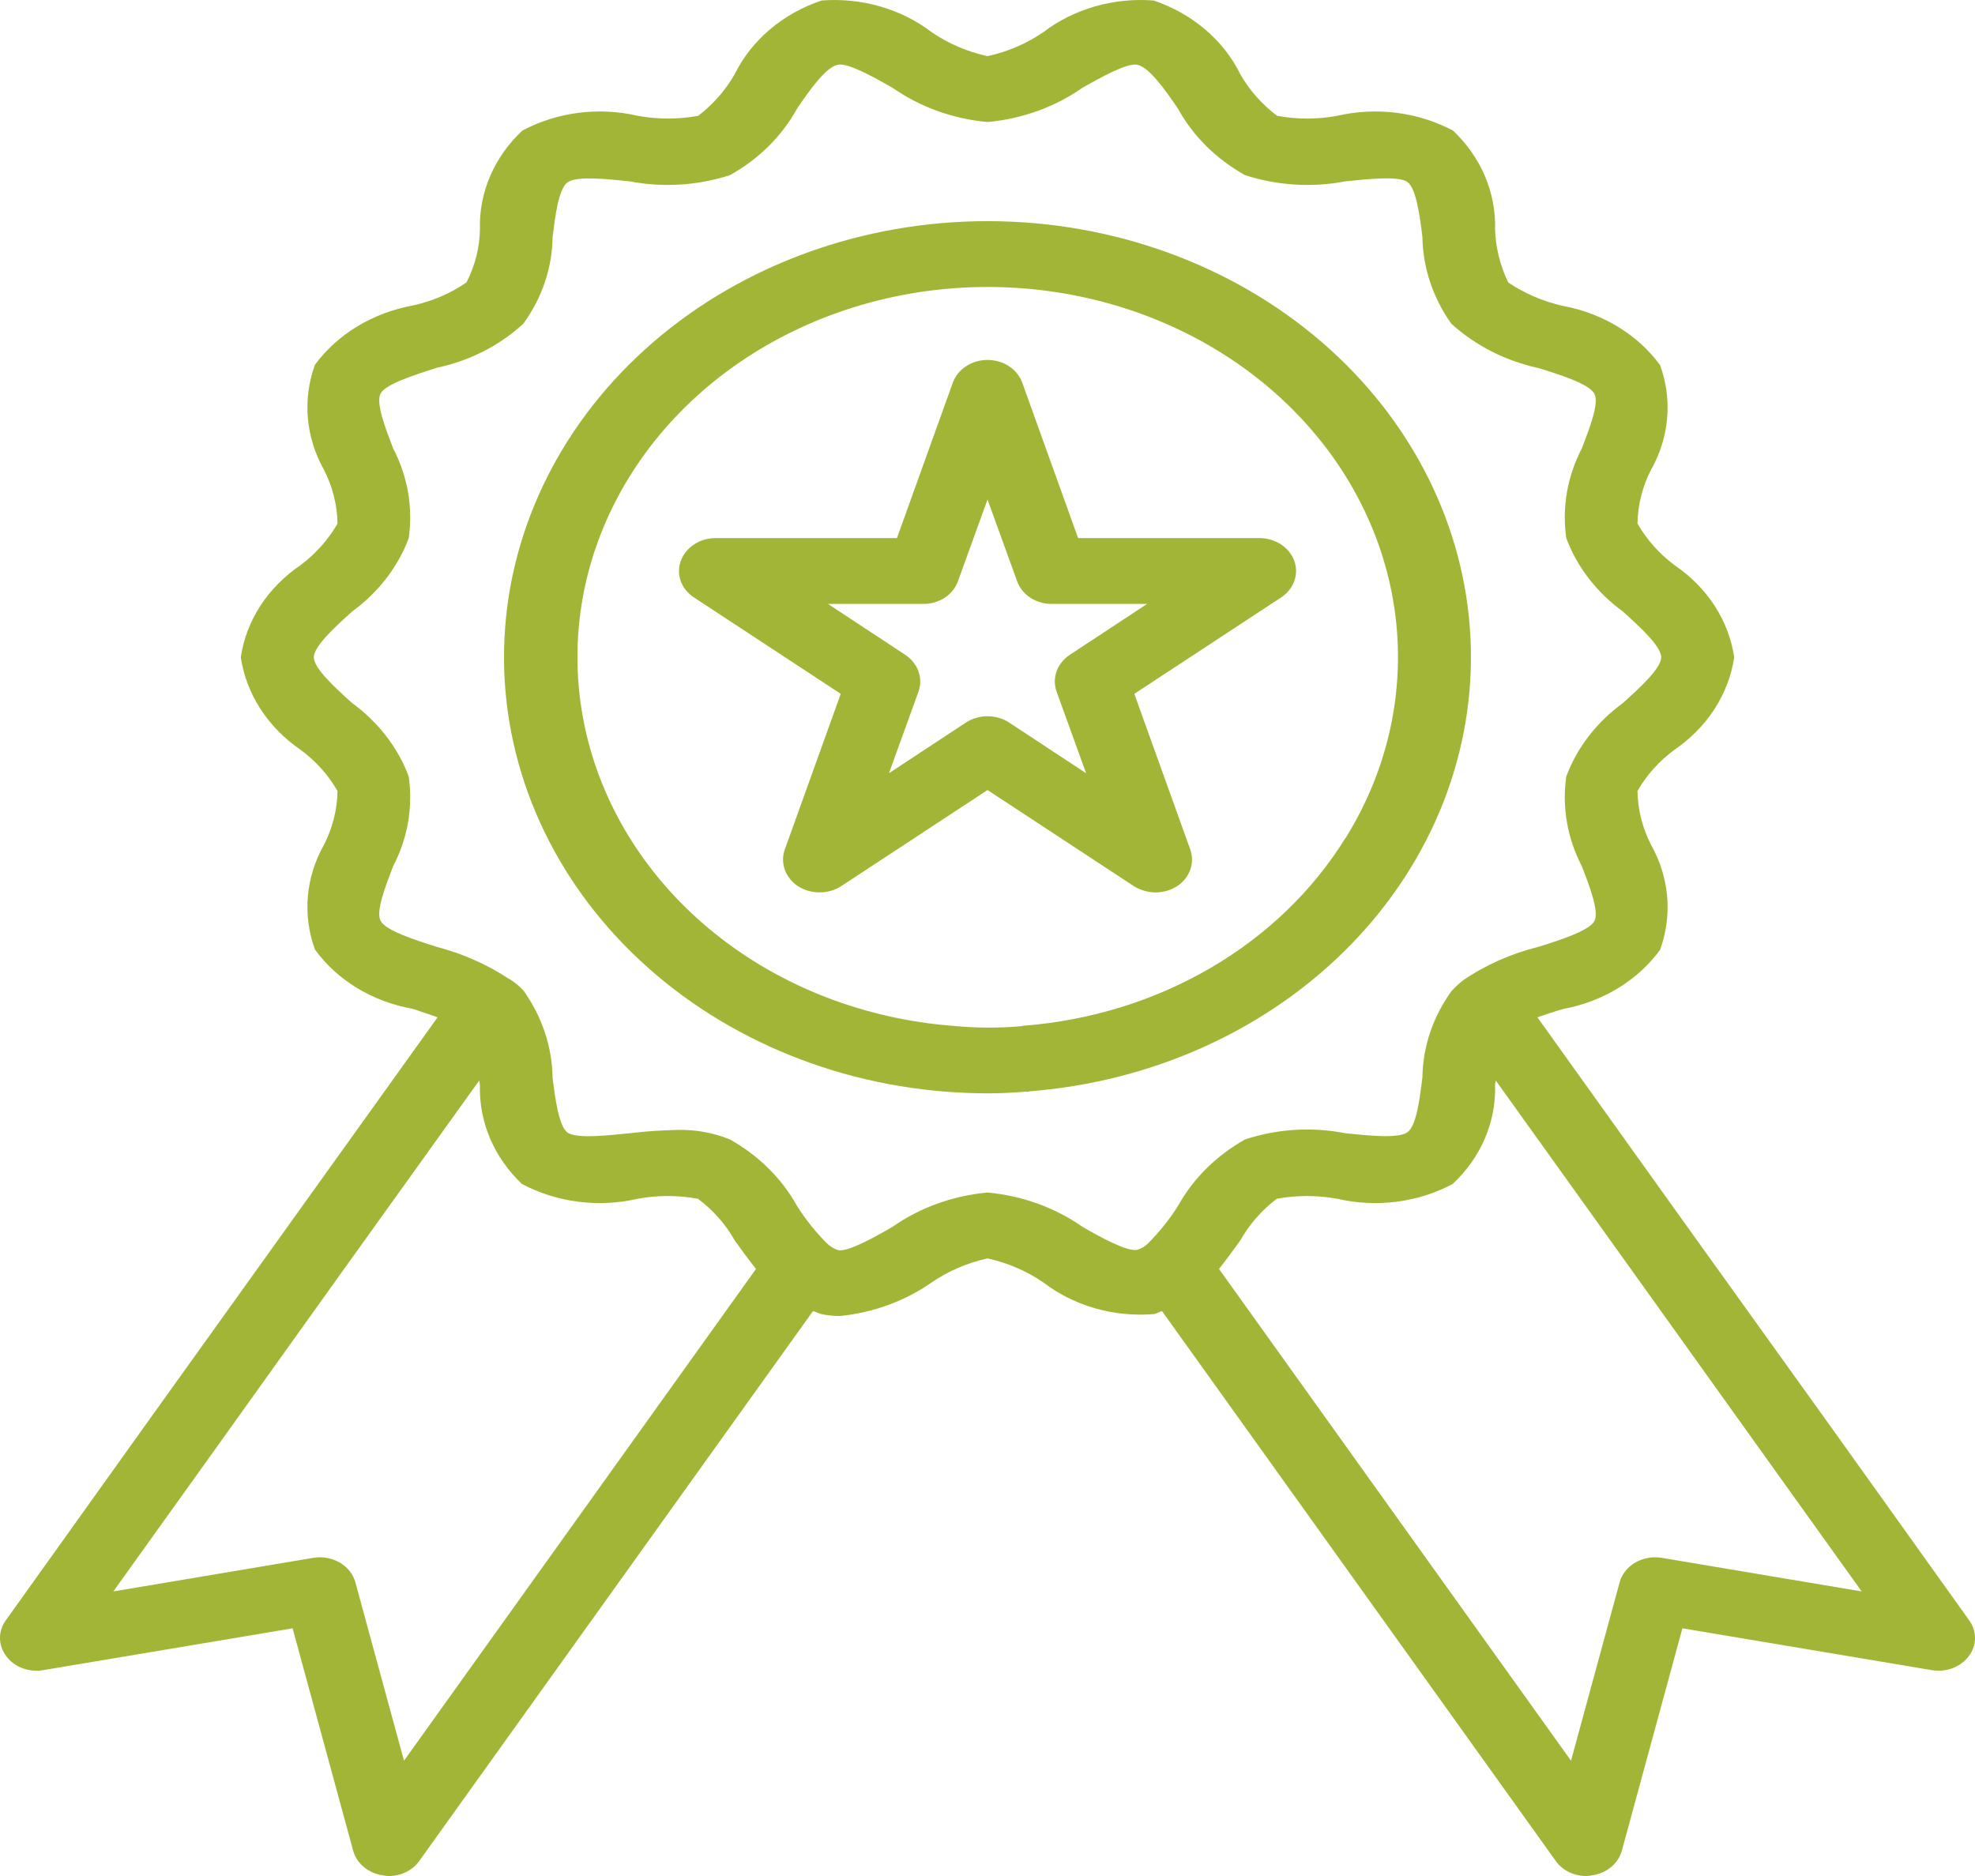 <svg width="100" height="95" viewBox="0 0 100 95" fill="none" xmlns="http://www.w3.org/2000/svg">
<path d="M65.532 28.398C65.409 28.064 65.173 27.774 64.858 27.568C64.543 27.361 64.165 27.249 63.775 27.247H54.587L51.758 19.374C51.636 19.04 51.401 18.749 51.086 18.544C50.77 18.337 50.391 18.227 50.001 18.227C49.612 18.227 49.233 18.337 48.917 18.544C48.602 18.749 48.367 19.04 48.245 19.374L45.416 27.247H36.227C35.838 27.249 35.459 27.361 35.145 27.568C34.83 27.774 34.594 28.064 34.471 28.398C34.348 28.734 34.348 29.097 34.471 29.433C34.594 29.77 34.834 30.061 35.155 30.266L42.569 35.136L39.74 43.009C39.618 43.344 39.617 43.705 39.736 44.041C39.856 44.376 40.09 44.669 40.406 44.877C40.725 45.081 41.106 45.19 41.497 45.19C41.887 45.19 42.268 45.081 42.587 44.877L50.001 40.007L57.415 44.877C57.737 45.076 58.116 45.186 58.506 45.194C58.897 45.191 59.278 45.081 59.597 44.877C59.913 44.669 60.147 44.376 60.266 44.041C60.386 43.705 60.385 43.344 60.263 43.009L57.434 35.136L64.848 30.266C65.168 30.061 65.408 29.77 65.531 29.433C65.654 29.097 65.655 28.734 65.532 28.398ZM54.18 33.151C53.862 33.358 53.625 33.65 53.502 33.985C53.38 34.321 53.377 34.683 53.496 35.019L54.993 39.156L51.092 36.587C50.774 36.381 50.393 36.27 50.001 36.27C49.61 36.27 49.228 36.381 48.91 36.587L45.01 39.156L46.507 35.019C46.626 34.683 46.623 34.321 46.5 33.985C46.377 33.65 46.14 33.358 45.823 33.151L41.922 30.582H46.747C47.138 30.585 47.519 30.474 47.835 30.267C48.151 30.06 48.385 29.767 48.504 29.432L50.001 25.295L51.499 29.432C51.618 29.767 51.852 30.06 52.168 30.267C52.484 30.474 52.865 30.585 53.255 30.582H58.081L54.18 33.151Z" fill="#A3B536"/>
<path d="M50.003 11.199C43.691 11.198 37.623 13.396 33.065 17.335C28.507 21.274 25.811 26.649 25.542 32.338C25.272 38.028 27.449 43.591 31.618 47.866C35.787 52.142 41.625 54.799 47.914 55.284C48.617 55.334 49.301 55.367 50.003 55.367C50.632 55.367 51.279 55.334 51.908 55.284H52.093V55.267C58.379 54.783 64.215 52.126 68.382 47.852C72.55 43.578 74.726 38.017 74.456 32.33C74.186 26.643 71.492 21.27 66.936 17.332C62.379 13.395 56.313 11.198 50.003 11.199ZM68.141 42.424C68.136 42.424 68.131 42.425 68.128 42.429C68.124 42.432 68.122 42.436 68.122 42.44C66.468 45.114 64.111 47.38 61.257 49.038C58.404 50.696 55.142 51.696 51.76 51.948L51.741 51.965H51.723C50.567 52.067 49.402 52.062 48.247 51.948C43.778 51.604 39.552 49.965 36.201 47.275C32.85 44.585 30.554 40.989 29.657 37.024C28.76 33.059 29.309 28.939 31.222 25.279C33.136 21.619 36.311 18.616 40.273 16.719C44.235 14.822 48.771 14.133 53.203 14.755C57.635 15.377 61.725 17.277 64.862 20.17C67.998 23.062 70.012 26.793 70.603 30.805C71.194 34.816 70.33 38.892 68.141 42.424Z" fill="#A3B536"/>
<path d="M99.697 82.04L92.746 72.316C87.772 65.393 82.805 58.46 77.844 51.516C78.232 51.382 78.676 51.232 79.12 51.099C80.121 50.918 81.074 50.559 81.921 50.044C82.769 49.528 83.494 48.867 84.056 48.096C84.37 47.226 84.491 46.307 84.412 45.395C84.332 44.481 84.054 43.592 83.594 42.776C83.159 41.922 82.926 40.996 82.91 40.057C83.368 39.254 84.003 38.544 84.777 37.972C85.6 37.41 86.292 36.706 86.812 35.902C87.332 35.097 87.671 34.208 87.809 33.285C87.673 32.364 87.335 31.476 86.815 30.674C86.294 29.872 85.601 29.172 84.777 28.614C84.006 28.033 83.371 27.318 82.91 26.513C82.926 25.573 83.159 24.648 83.594 23.794C84.054 22.981 84.332 22.094 84.411 21.183C84.49 20.273 84.37 19.358 84.056 18.49C83.493 17.721 82.766 17.06 81.919 16.545C81.072 16.03 80.121 15.67 79.12 15.488C78.124 15.26 77.188 14.858 76.365 14.303C75.956 13.454 75.73 12.543 75.699 11.618C75.727 10.698 75.553 9.783 75.189 8.925C74.824 8.066 74.275 7.281 73.573 6.614C71.806 5.675 69.699 5.405 67.712 5.863C66.706 6.051 65.668 6.051 64.661 5.863C63.887 5.278 63.252 4.557 62.794 3.745C62.374 2.894 61.77 2.127 61.017 1.488C60.265 0.849 59.38 0.352 58.412 0.025C57.411 -0.052 56.402 0.049 55.444 0.324C54.486 0.599 53.597 1.041 52.829 1.627C51.989 2.204 51.026 2.619 50 2.844C48.974 2.619 48.011 2.204 47.171 1.627C46.406 1.043 45.52 0.601 44.566 0.326C43.611 0.051 42.605 -0.051 41.606 0.025C40.635 0.349 39.745 0.845 38.989 1.484C38.234 2.123 37.627 2.892 37.206 3.745C36.748 4.552 36.12 5.272 35.357 5.863C34.344 6.05 33.3 6.05 32.288 5.863C30.307 5.405 28.206 5.675 26.446 6.614C25.736 7.28 25.181 8.067 24.812 8.929C24.444 9.791 24.27 10.711 24.301 11.634C24.282 12.557 24.049 13.466 23.617 14.303C22.811 14.859 21.885 15.256 20.899 15.471C18.872 15.841 17.09 16.92 15.944 18.473C15.63 19.344 15.509 20.262 15.588 21.175C15.668 22.088 15.946 22.978 16.406 23.794C16.841 24.648 17.074 25.573 17.09 26.513C16.629 27.318 15.994 28.033 15.223 28.614C14.399 29.172 13.706 29.872 13.185 30.674C12.665 31.476 12.327 32.364 12.191 33.285C12.329 34.208 12.668 35.097 13.188 35.902C13.708 36.706 14.4 37.41 15.223 37.972C15.997 38.544 16.632 39.254 17.09 40.057C17.074 40.996 16.841 41.922 16.406 42.776C15.946 43.589 15.668 44.476 15.589 45.386C15.509 46.296 15.63 47.212 15.944 48.08C16.503 48.852 17.228 49.516 18.076 50.031C18.924 50.547 19.877 50.904 20.881 51.082C21.306 51.232 21.75 51.366 22.156 51.516C17.183 58.455 12.216 65.388 7.254 72.316L0.303 82.04C0.102 82.312 -0.003 82.633 7.49759e-05 82.96C0.003 83.287 0.115 83.605 0.321 83.875C0.522 84.144 0.806 84.353 1.138 84.478C1.47 84.603 1.835 84.636 2.189 84.575L14.816 82.457L17.885 93.732C17.974 94.047 18.164 94.332 18.43 94.551C18.696 94.771 19.027 94.915 19.383 94.967C19.48 94.986 19.579 94.997 19.679 95C19.989 95.002 20.294 94.932 20.566 94.798C20.837 94.664 21.067 94.469 21.232 94.233L41.163 66.394C41.31 66.427 41.44 66.511 41.588 66.544C41.891 66.609 42.201 66.643 42.512 66.644C44.209 66.476 45.822 65.887 47.171 64.943C48.011 64.366 48.974 63.951 50 63.725C51.026 63.951 51.989 64.366 52.829 64.943C53.597 65.533 54.489 65.978 55.451 66.253C56.413 66.528 57.426 66.627 58.431 66.544C58.579 66.511 58.708 66.427 58.837 66.394L78.768 94.233C78.933 94.469 79.163 94.664 79.434 94.798C79.706 94.932 80.011 95.002 80.321 95C80.421 94.997 80.52 94.986 80.617 94.967C80.973 94.915 81.304 94.771 81.57 94.551C81.836 94.332 82.025 94.047 82.115 93.732L85.184 82.457L97.811 84.575C98.165 84.635 98.529 84.6 98.861 84.476C99.192 84.351 99.477 84.142 99.679 83.875C99.885 83.605 99.997 83.287 100 82.96C100.003 82.633 99.898 82.312 99.697 82.04ZM20.455 89.162L17.996 80.138C17.886 79.724 17.604 79.364 17.209 79.132C16.813 78.899 16.334 78.812 15.87 78.887L5.738 80.589L10.361 74.134C14.983 67.662 19.617 61.19 24.264 54.718C24.284 54.795 24.296 54.873 24.301 54.952C24.273 55.871 24.447 56.786 24.811 57.645C25.176 58.504 25.725 59.289 26.427 59.956C28.195 60.893 30.301 61.163 32.288 60.706C33.294 60.519 34.332 60.519 35.339 60.706C36.117 61.288 36.753 62.009 37.206 62.825C37.557 63.308 37.908 63.792 38.278 64.259L20.455 89.162ZM58.135 62.958C57.986 63.111 57.794 63.226 57.58 63.292C57.063 63.392 55.694 62.641 54.807 62.124C53.417 61.15 51.751 60.549 50 60.389C48.249 60.549 46.583 61.15 45.193 62.124C44.306 62.641 42.937 63.408 42.438 63.308C42.212 63.23 42.009 63.104 41.846 62.941C41.274 62.363 40.772 61.731 40.349 61.057C39.584 59.68 38.413 58.52 36.966 57.704C36.125 57.359 35.208 57.193 34.285 57.22C33.481 57.234 32.678 57.29 31.881 57.387C30.735 57.504 29.182 57.671 28.738 57.354C28.294 57.037 28.11 55.619 27.98 54.585C27.958 53.023 27.452 51.498 26.52 50.181C26.372 50.015 26.205 49.864 26.02 49.731C25.95 49.677 25.876 49.627 25.799 49.581L25.78 49.564H25.762C24.656 48.835 23.417 48.287 22.101 47.946C21.01 47.596 19.531 47.129 19.272 46.629C19.013 46.162 19.531 44.844 19.901 43.877C20.641 42.458 20.917 40.878 20.696 39.323C20.153 37.862 19.158 36.572 17.83 35.603C17.016 34.869 15.889 33.852 15.889 33.285C15.889 32.718 17.016 31.7 17.83 30.966C19.158 29.998 20.153 28.708 20.696 27.247C20.917 25.692 20.641 24.112 19.901 22.693C19.531 21.726 19.013 20.408 19.272 19.924C19.531 19.441 21.028 18.974 22.119 18.623C23.786 18.27 25.306 17.494 26.501 16.388C27.447 15.083 27.96 13.561 27.98 12.001C28.11 10.967 28.276 9.566 28.738 9.233C29.2 8.899 30.735 9.066 31.881 9.183C33.575 9.508 35.337 9.398 36.966 8.866C38.418 8.054 39.59 6.893 40.349 5.513C40.959 4.612 41.81 3.395 42.42 3.278C42.937 3.161 44.306 3.945 45.193 4.445C46.583 5.419 48.249 6.02 50 6.18C51.751 6.02 53.417 5.419 54.807 4.445C55.694 3.945 57.044 3.178 57.58 3.278C58.19 3.395 59.041 4.612 59.651 5.513C60.41 6.893 61.582 8.054 63.034 8.866C64.663 9.398 66.424 9.508 68.119 9.183C69.265 9.066 70.818 8.899 71.262 9.216C71.706 9.533 71.891 10.951 72.02 11.985C72.042 13.547 72.548 15.072 73.481 16.388C74.693 17.494 76.223 18.274 77.899 18.64C78.99 18.974 80.469 19.441 80.728 19.941C80.987 20.408 80.469 21.726 80.099 22.693C79.359 24.112 79.083 25.692 79.304 27.247C79.847 28.708 80.842 29.998 82.17 30.966C82.984 31.7 84.111 32.718 84.111 33.285C84.111 33.852 82.984 34.869 82.17 35.603C80.842 36.572 79.847 37.862 79.304 39.323C79.083 40.878 79.359 42.458 80.099 43.877C80.469 44.844 80.987 46.162 80.728 46.645C80.469 47.129 78.972 47.613 77.899 47.946C76.515 48.288 75.216 48.865 74.072 49.648C73.867 49.813 73.676 49.991 73.499 50.181C72.553 51.487 72.04 53.009 72.02 54.568C71.891 55.602 71.724 57.003 71.262 57.337C70.8 57.671 69.265 57.504 68.119 57.387C66.425 57.053 64.661 57.163 63.034 57.704C61.587 58.52 60.416 59.68 59.651 61.057C59.224 61.738 58.715 62.376 58.135 62.958ZM84.13 78.887C83.665 78.812 83.187 78.899 82.791 79.132C82.396 79.364 82.114 79.724 82.004 80.138L79.545 89.162L61.722 64.259C62.092 63.792 62.443 63.308 62.794 62.825C63.247 62.014 63.876 61.294 64.643 60.706C65.656 60.519 66.7 60.519 67.712 60.706C69.693 61.164 71.794 60.894 73.554 59.956C74.262 59.292 74.817 58.508 75.185 57.648C75.553 56.789 75.728 55.873 75.699 54.952C75.702 54.873 75.715 54.795 75.736 54.718C80.377 61.19 85.011 67.662 89.639 74.134L94.262 80.589L84.13 78.887Z" fill="#A3B536"/>
</svg>
